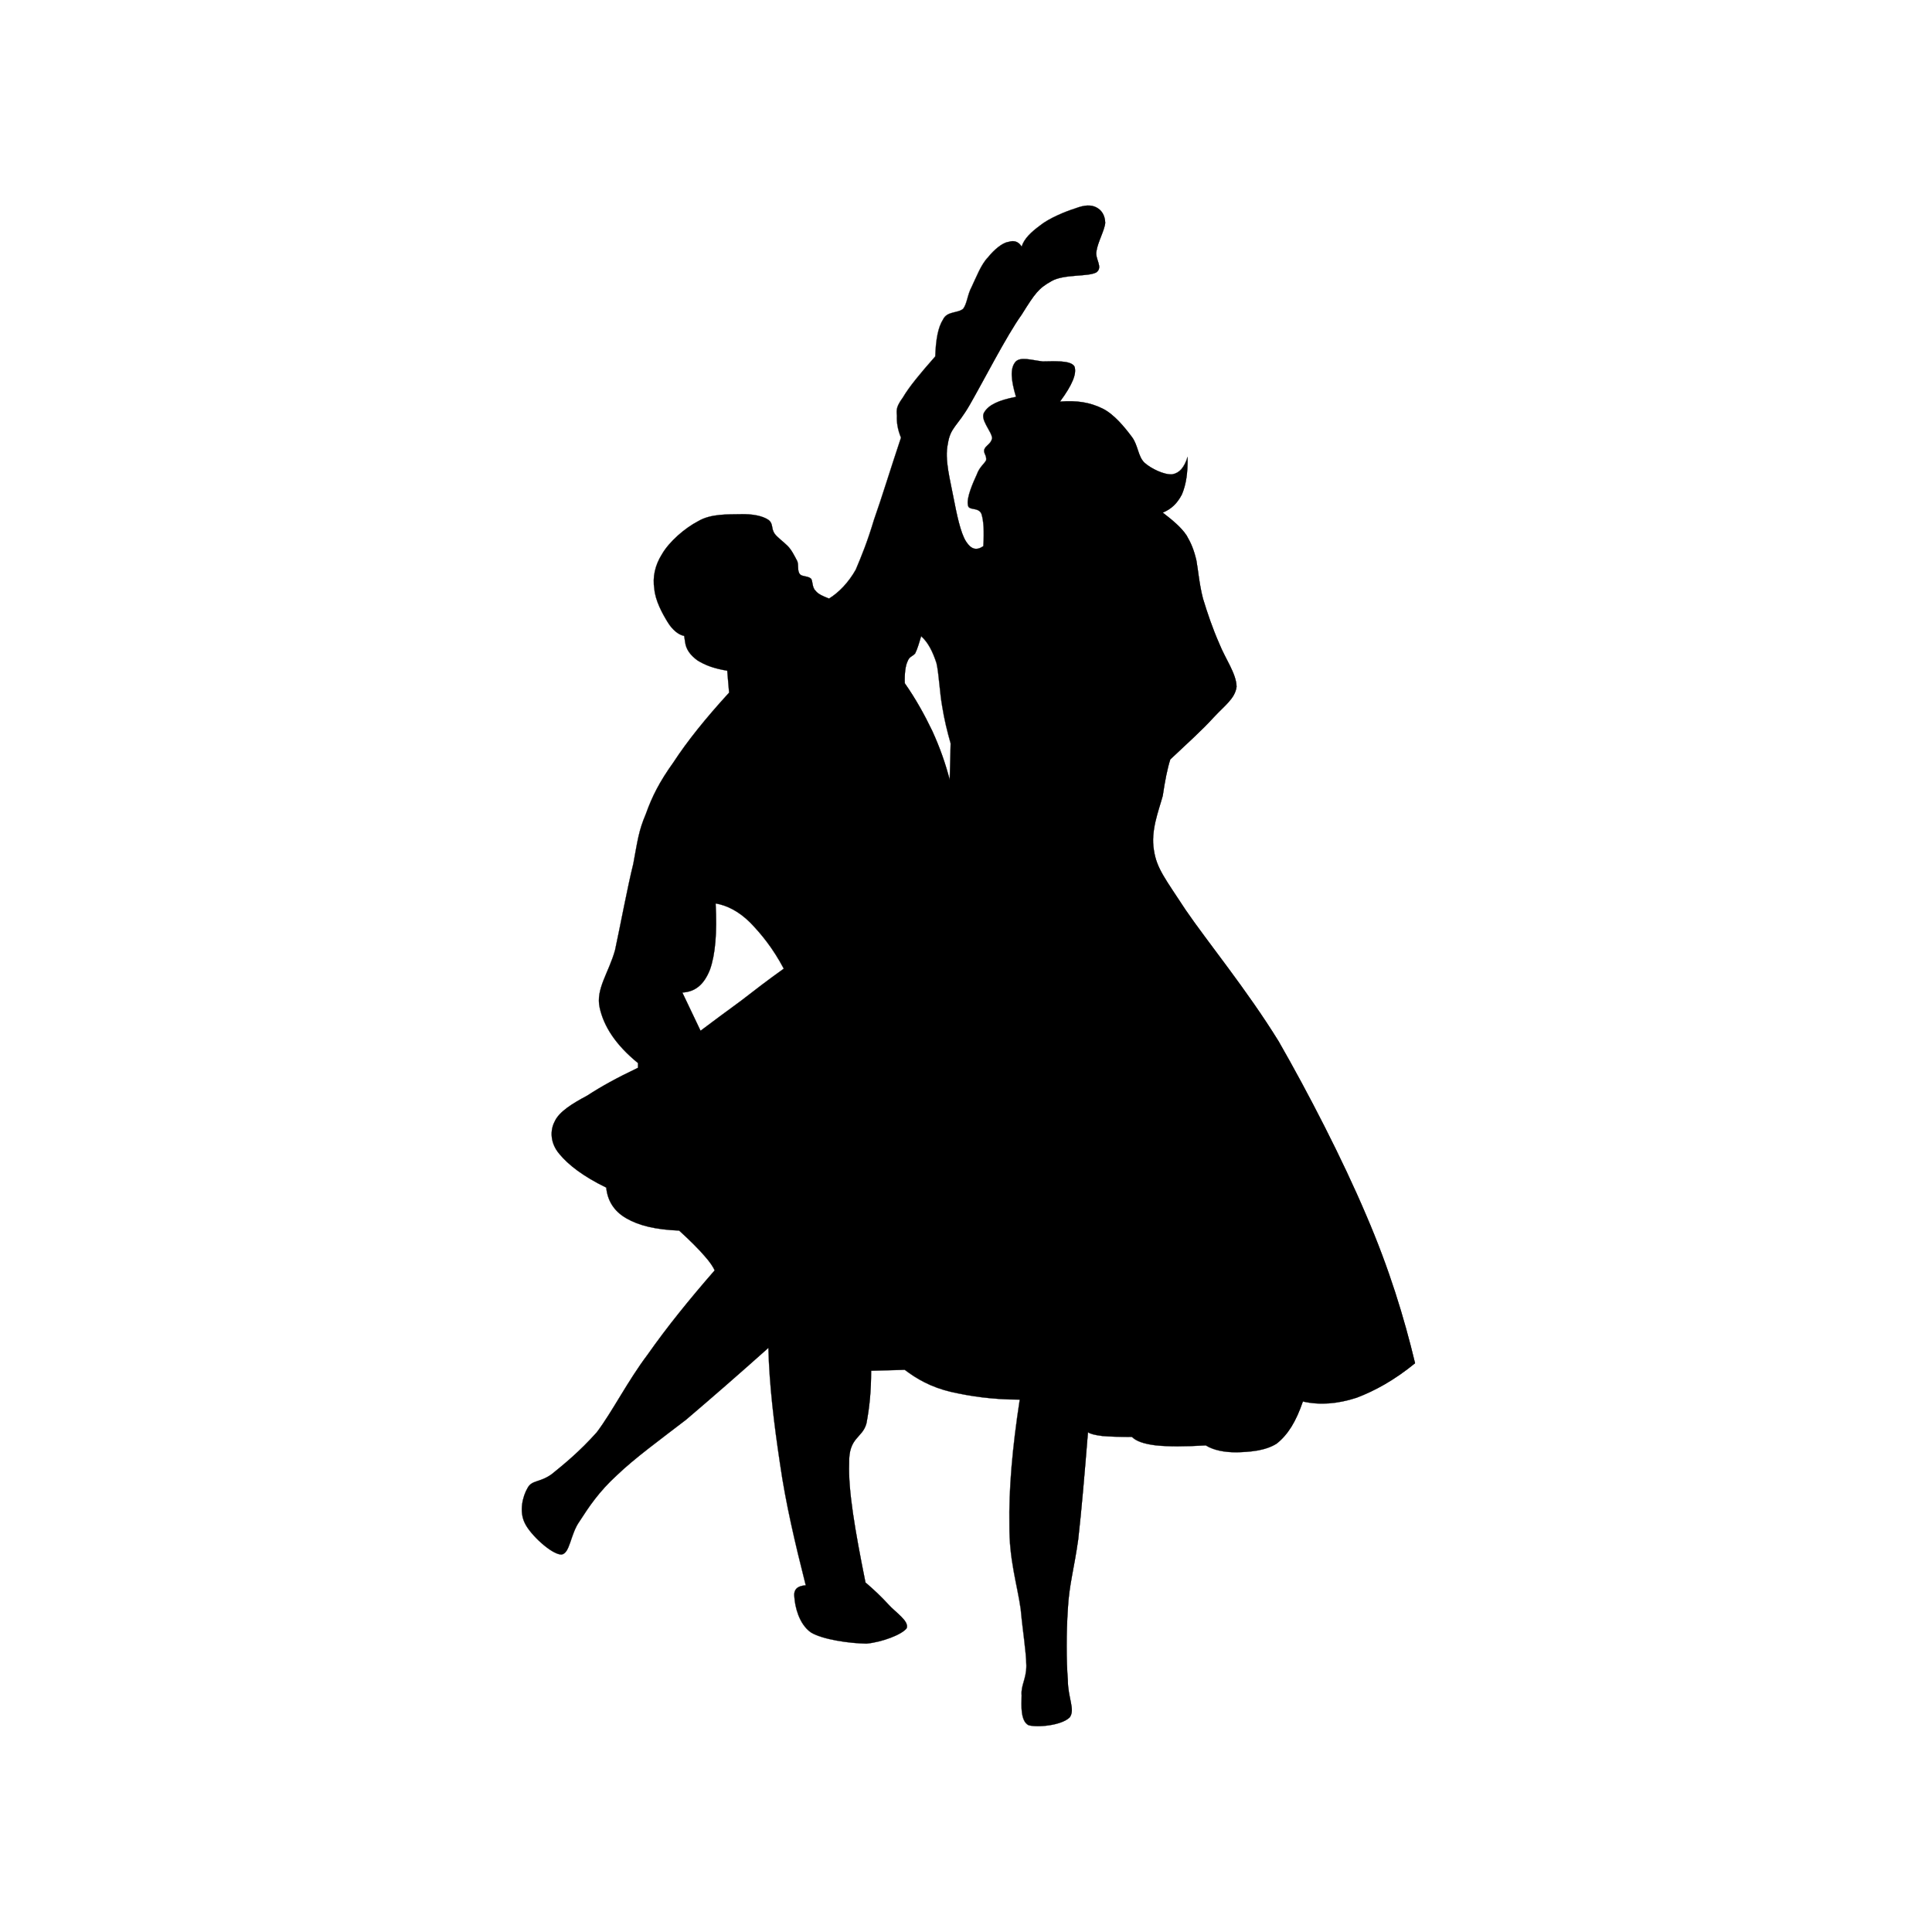<svg xmlns="http://www.w3.org/2000/svg" xmlns:xlink="http://www.w3.org/1999/xlink" width="500" viewBox="0 0 375 375" height="500" preserveAspectRatio="xMidYMid meet"><defs><clipPath id="dec569beb6"><path d="M 101 39.367 L 274.656 39.367 L 274.656 335.617 L 101 335.617 Z M 101 39.367 " clip-rule="nonzero"></path></clipPath><clipPath id="308877bcf7"><path d="M 100.656 39.367 L 274.656 39.367 L 274.656 335.617 L 100.656 335.617 Z M 100.656 39.367 " clip-rule="nonzero"></path></clipPath></defs><g clip-path="url(#dec569beb6)"><path fill="#000000" d="M 132.801 123.426 C 131.703 123.242 130.484 122.207 129.629 120.809 C 128.531 119.043 127.191 116.547 127.008 114.293 C 126.641 112.043 127.129 109.727 128.473 107.598 C 129.875 105.16 132.863 102.543 135.547 101.145 C 138.047 99.684 141.34 99.863 143.781 99.805 C 145.977 99.742 147.988 100.109 149.148 100.902 C 150.125 101.629 149.637 102.422 150.309 103.52 C 150.855 104.309 151.953 105.039 152.867 105.953 C 153.664 106.746 154.211 107.902 154.762 108.938 C 155.066 109.727 154.699 110.883 155.309 111.492 C 155.676 111.918 156.836 111.797 157.383 112.285 C 157.809 112.648 157.566 113.988 158.297 114.656 C 158.785 115.328 159.82 115.754 160.922 116.18 C 162.812 115.023 164.699 113.074 166.105 110.578 C 167.266 107.84 168.363 105.16 169.641 100.898 C 171.168 96.578 172.754 91.34 174.887 84.949 C 174.219 83.305 174.035 81.965 174.094 80.688 C 173.973 79.41 174.035 78.859 175.254 77.156 C 176.473 75.086 178.484 72.652 181.539 69.18 C 181.66 65.832 182.086 63.52 183.062 61.996 C 183.855 60.352 185.93 60.84 186.965 59.926 C 187.758 58.832 187.758 57.246 188.613 55.664 C 189.465 53.898 190.441 51.281 191.785 49.941 C 192.883 48.539 194.59 47.082 195.75 46.957 C 196.848 46.594 197.699 46.898 198.309 47.871 C 198.797 46.289 200.203 45.008 201.848 43.793 C 203.555 42.391 206.785 41.051 208.738 40.445 C 210.508 39.773 211.789 39.711 212.824 40.262 C 213.742 40.746 214.473 41.66 214.535 43.242 C 214.41 44.703 213.07 47.016 212.824 48.781 C 212.523 50.305 214.168 51.828 212.824 52.863 C 211.18 53.773 206.543 53.164 204.102 54.566 C 201.602 55.965 200.93 56.879 198.309 61.082 C 195.445 65.039 190.746 74.23 188.246 78.555 C 185.805 82.812 184.465 82.938 183.977 86.164 C 183.305 89.207 184.461 93.227 185.074 96.574 C 185.684 99.68 186.414 103.391 187.512 105.098 C 188.488 106.621 189.527 106.926 190.867 106.012 C 191.051 103.09 190.93 101.078 190.504 99.738 C 189.895 98.34 188 99.191 187.879 98.035 C 187.574 96.574 188.918 93.59 189.59 92.129 C 190.137 90.605 191.051 90.059 191.418 89.328 C 191.539 88.355 190.867 87.988 191.051 87.258 C 191.355 86.406 192.332 86.223 192.578 85.066 C 192.516 83.727 190.137 81.414 191.051 80.016 C 191.906 78.613 193.734 77.699 197.211 77.031 C 196.176 73.562 196.113 71.551 197.027 70.336 C 197.945 69.117 200.199 69.91 202.395 70.152 C 204.348 70.152 207.824 69.848 208.555 71.129 C 209.043 72.465 208.191 74.656 205.75 77.945 C 208.984 77.699 211.484 78.066 213.984 79.285 C 216.238 80.379 218.312 82.938 219.719 84.824 C 220.938 86.469 220.875 88.598 222.156 89.816 C 223.438 90.973 226 92.191 227.527 92.066 C 228.93 91.824 229.844 90.789 230.516 88.719 C 230.574 91.824 230.211 94.074 229.418 95.965 C 228.5 97.73 227.344 98.824 225.695 99.496 C 227.586 100.957 229.293 102.355 230.332 103.938 C 231.184 105.398 231.734 106.68 232.223 108.75 C 232.59 110.758 232.77 113.316 233.504 116.176 C 234.359 118.977 235.336 121.898 236.676 124.941 C 237.836 127.863 239.969 130.727 240.031 133.281 C 239.727 135.598 237.773 136.875 235.578 139.246 C 233.383 141.684 230.574 144.18 227.16 147.406 C 226.609 149.109 226.125 151.547 225.695 154.469 C 224.902 157.391 223.316 161.227 223.988 165.062 C 224.539 168.594 226.125 170.48 230.148 176.629 C 234.297 182.715 242.043 192.152 248.203 202.137 C 253.996 212.242 260.582 225.027 265.16 235.805 C 269.672 246.277 272.539 255.715 274.676 264.602 C 270.648 267.891 266.867 269.957 263.328 271.297 C 259.609 272.516 256.133 272.758 252.898 272.027 C 251.559 275.926 250.031 278.422 247.836 280.184 C 245.582 281.648 242.348 281.828 240.027 281.891 C 237.711 281.891 235.637 281.523 234.051 280.551 C 229.906 280.793 226.855 280.793 224.414 280.551 C 221.914 280.246 220.512 279.699 219.719 278.906 C 217.215 278.906 215.387 278.848 213.984 278.727 C 212.461 278.543 211.605 278.297 211.18 277.996 C 210.508 286.277 209.957 292.91 209.285 298.816 C 208.496 304.477 207.52 307.582 207.273 312.332 C 206.969 316.957 206.969 322.316 207.273 326.09 C 207.273 329.562 208.738 331.812 207.641 333.336 C 206.055 334.918 201.359 335.344 199.648 334.859 C 198.066 334.066 198.246 330.961 198.309 329.074 C 198.125 327.125 199.223 325.91 199.223 323.293 C 199.164 320.309 198.555 316.961 198.125 312.332 C 197.457 307.586 195.871 302.773 195.93 296.016 C 195.809 289.137 196.48 281.102 197.941 271.664 C 192.637 271.664 188.246 270.996 184.523 270.145 C 180.68 269.23 177.938 267.645 175.617 265.879 L 169.09 266.062 C 169.09 269.961 168.785 273.125 168.176 276.293 C 167.383 279.211 164.699 278.906 164.82 284.086 C 164.641 289.258 165.918 296.867 167.992 307.156 C 169.637 308.559 171.043 309.898 172.445 311.422 C 173.789 312.941 176.531 314.645 175.984 316.047 C 175.066 317.262 171.285 318.723 168.176 319.027 C 164.883 318.969 159.637 318.238 157.379 316.836 C 155 315.133 154.328 311.723 154.207 310.141 C 153.965 308.559 154.695 307.828 156.402 307.707 C 154.332 299.547 152.5 291.754 151.402 284.086 C 150.242 276.352 149.328 268.863 149.148 261.617 C 143.352 266.793 138.105 271.359 133.168 275.562 C 128.105 279.457 123.164 283.051 119.746 286.336 C 116.211 289.562 114.258 292.547 112.488 295.289 C 110.66 297.844 110.66 301.559 108.949 301.738 C 107 301.68 102.914 297.844 101.875 295.652 C 100.719 293.34 101.449 290.418 102.426 288.773 C 103.277 287.25 104.742 287.797 107.062 286.156 C 109.32 284.328 112.488 281.773 115.844 277.996 C 118.832 274.039 121.82 268.074 125.727 262.898 C 129.445 257.605 133.777 252.246 138.715 246.582 C 138.473 245.977 137.801 244.941 136.703 243.723 C 135.605 242.445 133.898 240.738 131.824 238.852 C 127.191 238.668 124.016 237.879 121.578 236.477 C 119.137 235.074 117.918 233.008 117.672 230.508 C 113.16 228.32 110.293 226.066 108.586 223.996 C 106.758 221.867 106.758 219.371 107.672 217.664 C 108.527 215.777 111.086 214.195 113.953 212.672 C 116.758 210.844 119.75 209.203 123.836 207.254 L 123.836 206.34 C 119.504 202.809 117.188 199.219 116.395 195.562 C 115.602 191.973 118.164 188.805 119.383 184.422 C 120.422 179.613 121.824 172.066 122.922 167.68 C 123.773 163.113 123.957 161.289 125.359 158 C 126.578 154.59 127.984 151.789 130.727 147.957 C 133.348 143.938 136.949 139.434 141.523 134.441 L 141.156 130.18 C 138.531 129.754 136.824 129.086 135.363 128.172 C 133.961 127.137 133.168 126.039 132.984 124.637 Z M 178.793 123.484 C 178.363 124.949 178.059 125.984 177.633 126.836 C 177.023 127.504 176.535 127.383 176.168 128.355 C 175.742 129.207 175.559 130.789 175.621 132.617 C 177.754 135.66 179.465 138.766 180.988 141.934 C 182.449 145.16 183.488 148.082 184.344 151.367 L 184.527 144.305 C 183.855 141.934 183.305 139.738 182.879 137.062 C 182.391 134.32 182.27 130.914 181.781 128.719 C 181.047 126.469 180.133 124.645 178.793 123.484 Z M 138.902 175.355 C 139.207 181.078 138.84 185.281 137.805 188.203 C 136.645 191.125 134.938 192.523 132.438 192.645 L 135.977 200.07 C 138.535 198.125 140.977 196.359 143.781 194.289 C 146.527 192.16 149.148 190.148 152.137 188.02 C 150.004 184 147.746 181.262 145.613 179.07 C 143.414 176.879 141.098 175.723 138.902 175.355 Z M 138.902 175.355 " fill-opacity="1" fill-rule="evenodd"></path></g><g clip-path="url(#308877bcf7)"><path stroke-linecap="butt" transform="matrix(1.214, 0, 0, 1.212, 101.263, 39.871)" fill="none" stroke-linejoin="miter" d="M 25.973 68.94 C 25.069 68.789 24.065 67.935 23.361 66.781 C 22.457 65.324 21.353 63.265 21.202 61.405 C 20.9 59.548 21.302 57.637 22.409 55.881 C 23.564 53.869 26.025 51.71 28.235 50.556 C 30.294 49.351 33.006 49.499 35.016 49.451 C 36.824 49.399 38.481 49.702 39.436 50.356 C 40.241 50.956 39.839 51.61 40.392 52.516 C 40.842 53.167 41.746 53.77 42.499 54.524 C 43.155 55.178 43.606 56.132 44.059 56.986 C 44.31 57.637 44.008 58.591 44.51 59.094 C 44.812 59.445 45.768 59.345 46.218 59.748 C 46.569 60.048 46.369 61.154 46.971 61.705 C 47.373 62.259 48.225 62.61 49.133 62.962 C 50.69 62.008 52.243 60.399 53.402 58.34 C 54.357 56.08 55.261 53.869 56.313 50.353 C 57.571 46.788 58.877 42.466 60.634 37.193 C 60.083 35.837 59.932 34.731 59.98 33.677 C 59.881 32.623 59.932 32.169 60.936 30.764 C 61.94 29.055 63.596 27.047 66.112 24.182 C 66.212 21.42 66.563 19.512 67.367 18.255 C 68.02 16.898 69.728 17.301 70.581 16.547 C 71.234 15.644 71.234 14.336 71.938 13.03 C 72.64 11.574 73.444 9.414 74.55 8.309 C 75.454 7.152 76.86 5.949 77.816 5.846 C 78.72 5.547 79.421 5.798 79.923 6.6 C 80.325 5.295 81.483 4.238 82.838 3.236 C 84.243 2.079 86.904 0.973 88.512 0.473 C 89.97 -0.081 91.025 -0.132 91.877 0.322 C 92.633 0.722 93.235 1.476 93.286 2.781 C 93.184 3.987 92.08 5.895 91.877 7.351 C 91.63 8.608 92.984 9.865 91.877 10.719 C 90.523 11.47 86.704 10.968 84.694 12.125 C 82.635 13.279 82.082 14.033 79.923 17.501 C 77.565 20.766 73.695 28.349 71.636 31.917 C 69.625 35.43 68.522 35.534 68.12 38.196 C 67.566 40.707 68.518 44.023 69.024 46.785 C 69.525 49.348 70.127 52.409 71.031 53.818 C 71.835 55.075 72.691 55.326 73.794 54.572 C 73.946 52.161 73.846 50.501 73.495 49.396 C 72.993 48.242 71.433 48.945 71.333 47.991 C 71.082 46.785 72.189 44.323 72.742 43.117 C 73.193 41.86 73.946 41.409 74.248 40.807 C 74.348 40.004 73.794 39.701 73.946 39.098 C 74.197 38.396 75.001 38.244 75.203 37.29 C 75.152 36.185 73.193 34.277 73.946 33.123 C 74.65 31.966 76.156 31.212 79.019 30.66 C 78.166 27.798 78.115 26.138 78.868 25.136 C 79.624 24.131 81.48 24.785 83.288 24.985 C 84.896 24.985 87.76 24.733 88.361 25.79 C 88.763 26.893 88.062 28.701 86.051 31.415 C 88.715 31.212 90.774 31.515 92.833 32.52 C 94.689 33.423 96.397 35.534 97.556 37.09 C 98.559 38.447 98.508 40.204 99.563 41.209 C 100.618 42.163 102.729 43.169 103.986 43.066 C 105.141 42.866 105.894 42.012 106.447 40.304 C 106.496 42.866 106.196 44.722 105.543 46.282 C 104.787 47.739 103.835 48.642 102.478 49.196 C 104.035 50.401 105.44 51.555 106.296 52.861 C 106.998 54.066 107.451 55.123 107.853 56.831 C 108.156 58.488 108.304 60.599 108.908 62.958 C 109.613 65.269 110.417 67.68 111.521 70.191 C 112.476 72.602 114.233 74.964 114.284 77.072 C 114.033 78.983 112.425 80.037 110.617 81.994 C 108.809 84.005 106.496 86.064 103.684 88.727 C 103.23 90.132 102.831 92.143 102.478 94.554 C 101.825 96.965 100.518 100.13 101.072 103.295 C 101.525 106.208 102.831 107.765 106.145 112.838 C 109.562 117.86 115.941 125.646 121.014 133.884 C 125.785 142.222 131.209 152.771 134.979 161.664 C 138.695 170.305 141.056 178.092 142.816 185.424 C 139.499 188.138 136.385 189.843 133.471 190.948 C 130.408 191.954 127.545 192.154 124.881 191.551 C 123.778 194.768 122.52 196.827 120.712 198.281 C 118.856 199.489 116.192 199.638 114.281 199.689 C 112.373 199.689 110.665 199.386 109.359 198.584 C 105.946 198.783 103.433 198.783 101.422 198.584 C 99.363 198.332 98.209 197.881 97.556 197.227 C 95.493 197.227 93.988 197.178 92.833 197.078 C 91.578 196.927 90.874 196.724 90.523 196.476 C 89.97 203.309 89.516 208.781 88.963 213.655 C 88.313 218.325 87.509 220.887 87.306 224.806 C 87.055 228.622 87.055 233.044 87.306 236.158 C 87.306 239.023 88.512 240.879 87.608 242.136 C 86.302 243.442 82.435 243.793 81.026 243.393 C 79.723 242.739 79.871 240.177 79.923 238.62 C 79.772 237.012 80.676 236.009 80.676 233.85 C 80.627 231.388 80.126 228.625 79.772 224.806 C 79.222 220.89 77.915 216.919 77.964 211.344 C 77.864 205.668 78.417 199.038 79.62 191.251 C 75.252 191.251 71.636 190.7 68.57 189.997 C 65.404 189.243 63.146 187.935 61.235 186.478 L 55.859 186.629 C 55.859 189.846 55.608 192.457 55.107 195.071 C 54.454 197.478 52.243 197.227 52.343 201.5 C 52.195 205.768 53.247 212.046 54.955 220.536 C 56.31 221.693 57.468 222.798 58.623 224.055 C 59.73 225.309 61.988 226.714 61.537 227.871 C 60.781 228.874 57.667 230.079 55.107 230.33 C 52.395 230.282 48.074 229.679 46.215 228.522 C 44.256 227.117 43.702 224.303 43.602 222.998 C 43.403 221.693 44.005 221.09 45.41 220.99 C 43.705 214.257 42.197 207.827 41.293 201.5 C 40.337 195.119 39.584 188.94 39.436 182.962 C 34.662 187.232 30.342 191 26.275 194.468 C 22.106 197.681 18.037 200.646 15.222 203.357 C 12.31 206.019 10.702 208.482 9.244 210.744 C 7.739 212.852 7.739 215.917 6.33 216.065 C 4.724 216.017 1.359 212.852 0.504 211.044 C -0.449 209.136 0.153 206.725 0.957 205.368 C 1.659 204.111 2.865 204.562 4.776 203.209 C 6.635 201.7 9.244 199.592 12.008 196.476 C 14.469 193.211 16.93 188.289 20.147 184.019 C 23.21 179.652 26.777 175.23 30.844 170.556 C 30.644 170.057 30.091 169.202 29.187 168.197 C 28.283 167.143 26.877 165.734 25.169 164.178 C 21.353 164.026 18.738 163.375 16.731 162.218 C 14.72 161.061 13.716 159.356 13.513 157.293 C 9.798 155.488 7.436 153.629 6.031 151.921 C 4.525 150.164 4.525 148.104 5.278 146.696 C 5.982 145.139 8.09 143.834 10.451 142.577 C 12.761 141.069 15.225 139.715 18.59 138.107 L 18.59 137.352 C 15.022 134.439 13.115 131.477 12.461 128.46 C 11.808 125.498 13.919 122.884 14.923 119.268 C 15.778 115.3 16.933 109.074 17.837 105.454 C 18.538 101.686 18.69 100.181 19.845 97.467 C 20.848 94.654 22.006 92.343 24.265 89.181 C 26.423 85.864 29.39 82.148 33.157 78.029 L 32.854 74.513 C 30.692 74.162 29.287 73.611 28.083 72.856 C 26.929 72.002 26.275 71.097 26.124 69.939 Z M 63.851 68.989 C 63.497 70.197 63.246 71.051 62.895 71.754 C 62.393 72.305 61.991 72.205 61.689 73.008 C 61.338 73.71 61.187 75.016 61.238 76.524 C 62.995 79.035 64.404 81.597 65.659 84.211 C 66.862 86.873 67.717 89.284 68.422 91.995 L 68.573 86.167 C 68.02 84.211 67.566 82.4 67.216 80.192 C 66.813 77.929 66.714 75.119 66.312 73.308 C 65.707 71.451 64.954 69.946 63.851 68.989 Z M 30.998 111.787 C 31.249 116.509 30.947 119.977 30.094 122.388 C 29.139 124.799 27.733 125.953 25.674 126.052 L 28.589 132.179 C 30.696 130.574 32.706 129.118 35.016 127.409 C 37.278 125.653 39.436 123.993 41.897 122.236 C 40.141 118.92 38.281 116.661 36.525 114.852 C 34.714 113.044 32.806 112.09 30.998 111.787 Z M 30.998 111.787 " stroke="#000000" stroke-width="0.036" stroke-opacity="1" stroke-miterlimit="10"></path></g></svg>
